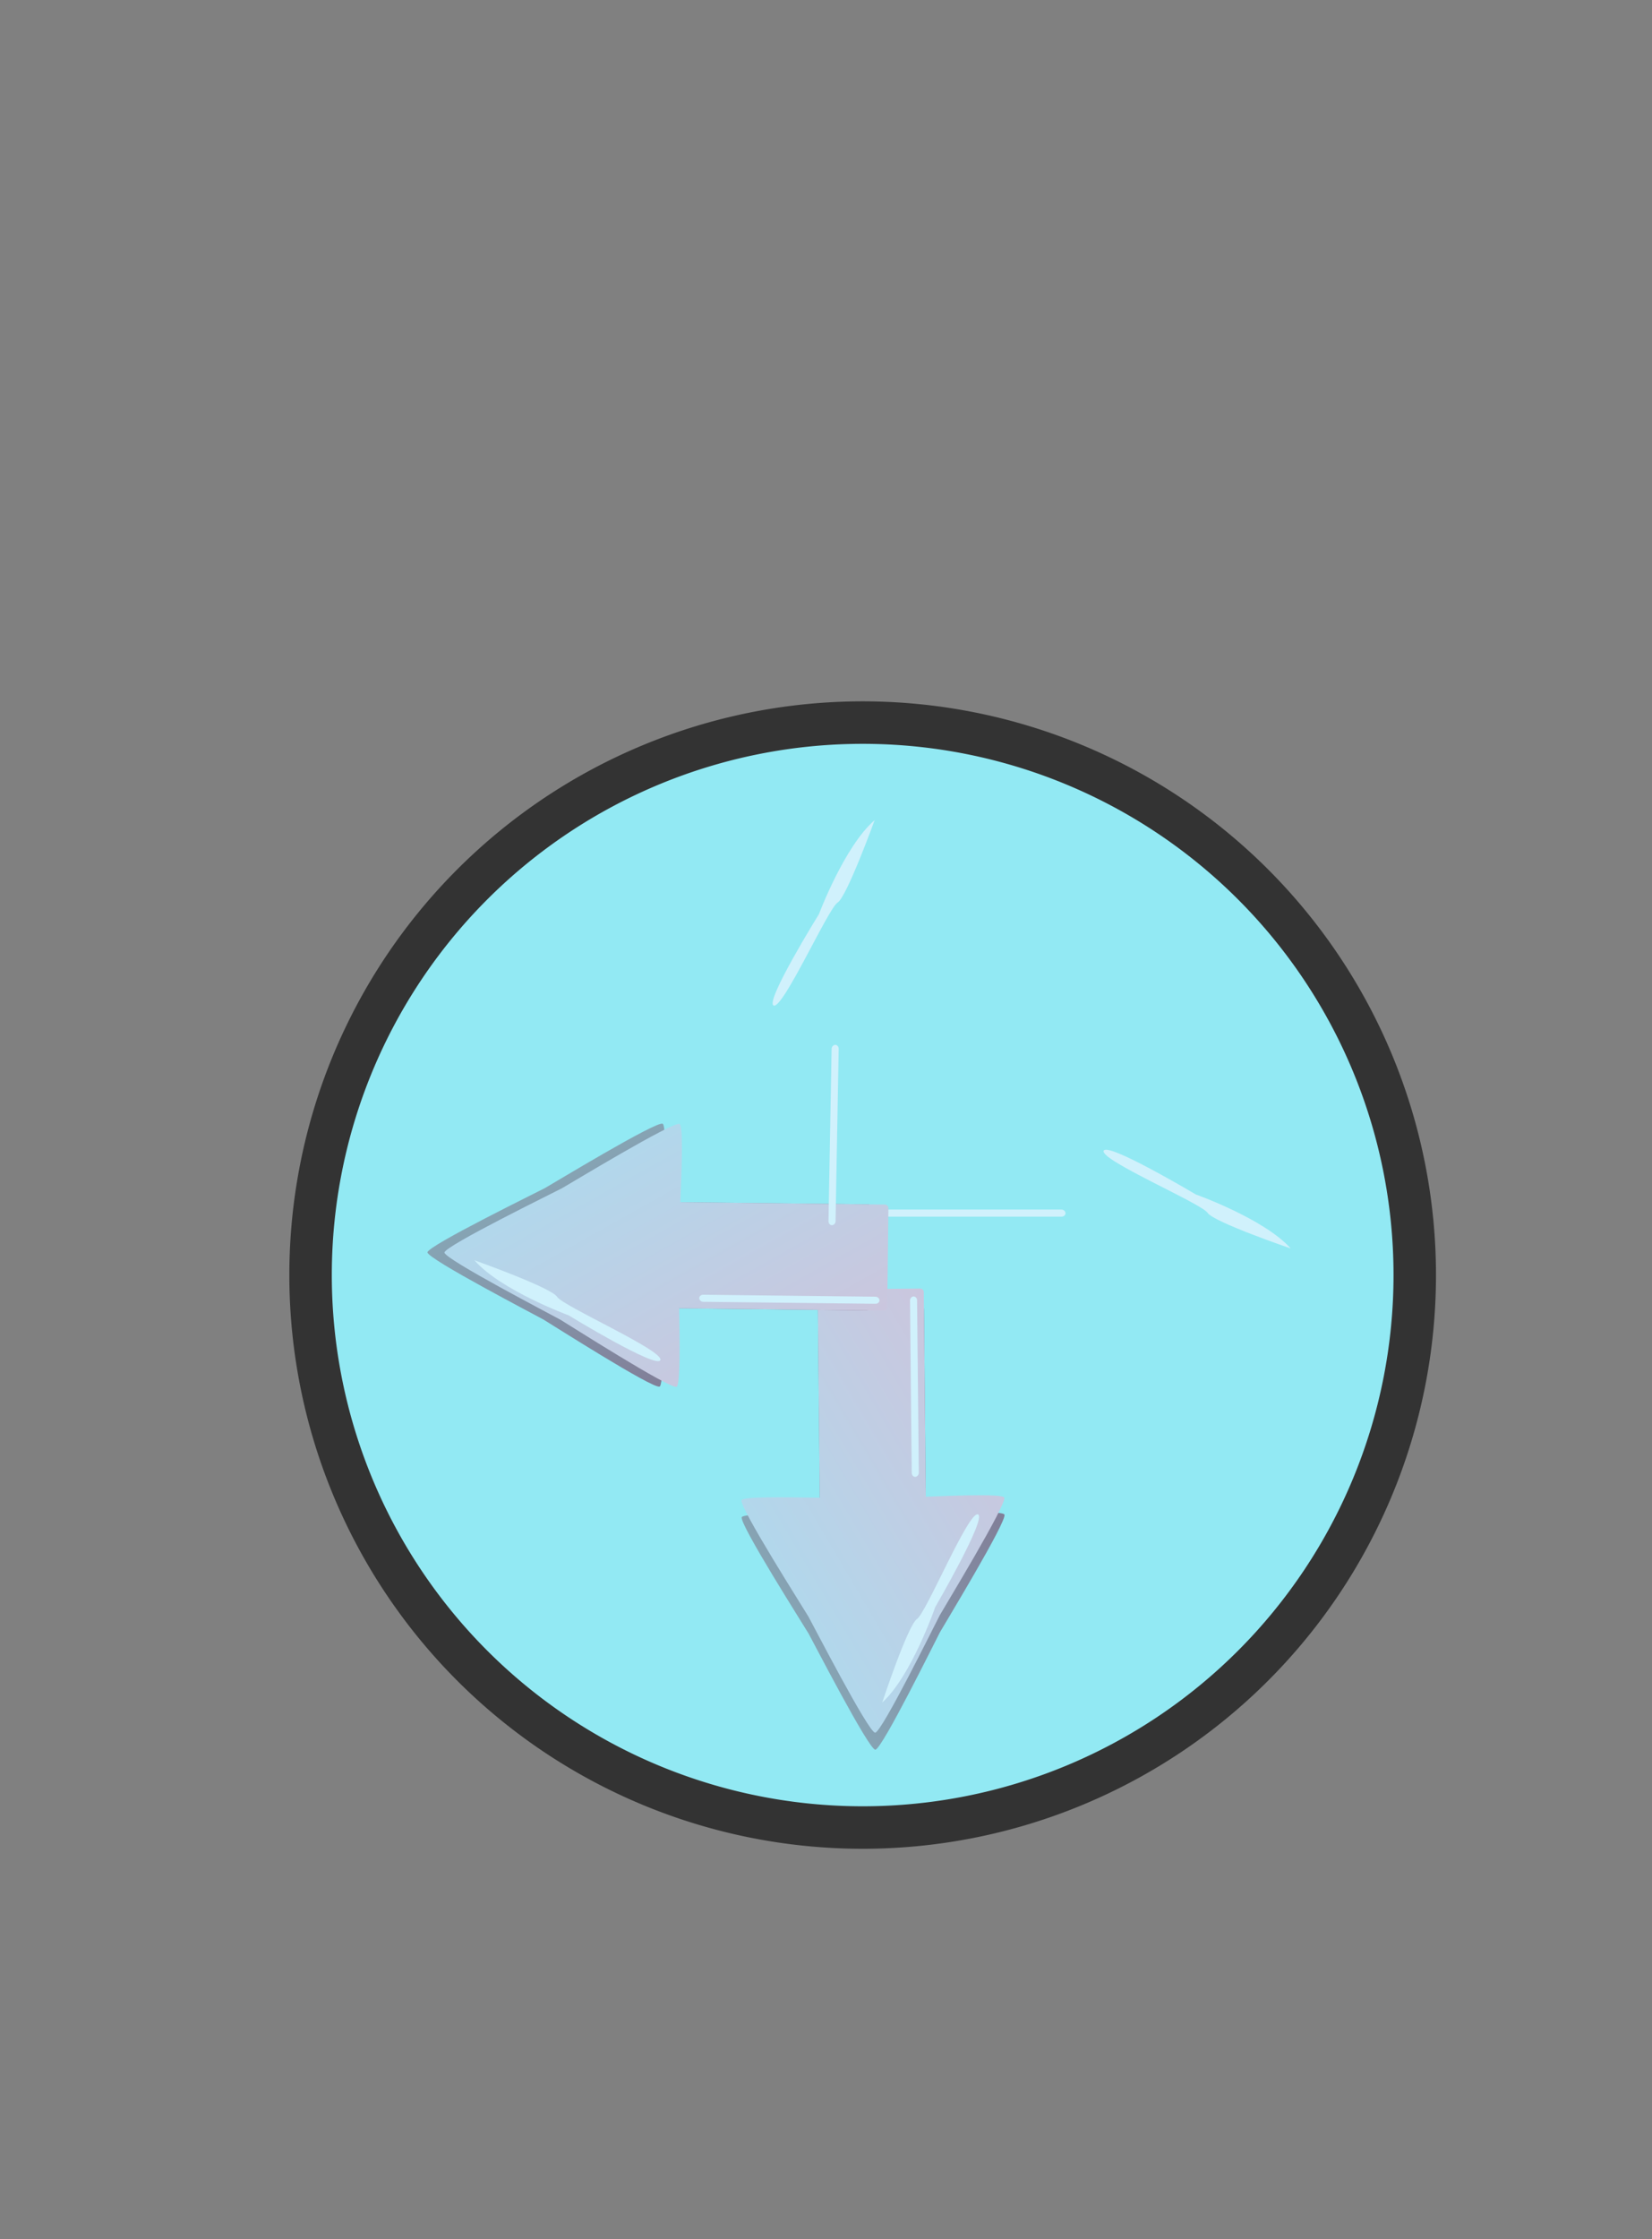 <?xml version="1.0"?><svg width="252.885" height="342.509" xmlns="http://www.w3.org/2000/svg" xmlns:xlink="http://www.w3.org/1999/xlink">
 <rect width="100%" height="100%" fill="#808080" stroke="none"/>
 <title/>
 <defs>
  <linearGradient id="linearGradient4251">
   <stop offset="0" id="stop4253" stop-color="#f9f9f9"/>
   <stop id="stop4255" offset="1" stop-color="#92e9f3"/>
  </linearGradient>
  <radialGradient xlink:href="#linearGradient4251" id="radialGradient4713" gradientUnits="userSpaceOnUse" gradientTransform="matrix(1.16, -3.554, 3.2, 1.045, 750.492, -4646.42)" cx="-883.766" cy="814.77" fx="-883.766" fy="814.77" r="45.234"/>
  <linearGradient id="svg_9">
   <stop stop-color="#87a8b7" offset="0" id="svg_14"/>
   <stop stop-color="#7f718e" offset="1" id="svg_13"/>
  </linearGradient>
  <linearGradient id="svg_10">
   <stop stop-color="#afd9ed" offset="0" id="svg_12"/>
   <stop stop-color="#cfc3db" offset="1" id="svg_11"/>
  </linearGradient>
  <linearGradient y2="62.72" y1="25.91" xlink:href="#svg_10" x2="48.374" x1="12.615" id="svg_6" gradientUnits="userSpaceOnUse" gradientTransform="matrix(-1.186, -1.11098e-16, 7.30469e-17, -0.78, 61.163, 67.135)"/>
  <linearGradient y2="62.72" y1="25.91" xlink:href="#svg_9" x2="48.374" x1="12.615" id="svg_8" gradientUnits="userSpaceOnUse" gradientTransform="matrix(-1.186, -1.11098e-16, 7.30469e-17, -0.78, 63.33, 67.135)"/>
  <symbol y="0" xmlns:xlink="http://www.w3.org/1999/xlink" x="0" width="64" id="svg_15" height="64">

   <g id="svg_2">
    <path fill="url(#svg_8)" stroke-width="0.375" stroke-miterlimit="4" id="svg_7" d="m32.186,52.104c0.745,0.465 14.176,-8.816 14.921,-9.281c0.745,-0.465 14.892,-8.352 14.892,-9.281c0,-0.93 -14.148,-8.848 -14.892,-9.312c-0.745,-0.465 -14.176,-9.746 -14.921,-9.281c-0.45,0.281 -0.347,5.877 -0.202,11.094l-26.084,0c-0.256,0 -0.463,0.223 -0.463,0.5l0,14c0,0.277 0.206,0.5 0.463,0.5l26.084,0c-0.145,5.217 -0.247,10.782 0.202,11.062z"/>
    <path fill="url(#svg_6)" stroke-width="0.375" stroke-miterlimit="4" id="svg_5" d="m30.019,52.104c0.745,0.465 14.176,-8.816 14.921,-9.281c0.745,-0.465 14.892,-8.352 14.892,-9.281c0,-0.93 -14.148,-8.848 -14.892,-9.312c-0.745,-0.465 -14.176,-9.746 -14.921,-9.281c-0.45,0.281 -0.347,5.877 -0.202,11.094l-26.084,0c-0.256,0 -0.463,0.223 -0.463,0.5l0,14c0,0.277 0.206,0.5 0.463,0.5l26.084,0c-0.145,5.217 -0.247,10.782 0.202,11.062z"/>
    <path fill="#d0f1fc" fill-rule="evenodd" stroke-width="1px" id="svg_4" d="m56,32.498c0,0 -9.857,-3.739 -10.607,-5.038c-0.75,-1.299 -13.628,-7.392 -13.262,-8.758c0.366,-1.366 11.762,6.16 11.762,6.16c0,0 8.718,3.434 12.107,7.636z"/>
    <rect fill="#d0f1fc" stroke-width="0.375" stroke-miterlimit="4" y="-28" x="-27.271" width="23" transform="scale(-1)" ry="0.5" rx="0.5" id="svg_3" height="1"/>
   </g>
  </symbol>
 </defs>
 <g>
  <title>Layer 1</title>
  <g id="layer1">
   <path id="path2461" d="m216.568,195.05a84.513,84.513 0 1 1 -169.026,0a84.513,84.513 0 1 1 169.026,0z" stroke-miterlimit="4" stroke-width="6.5" stroke="#333333" fill-rule="evenodd" fill="url(#radialGradient4713)"/>
   <use transform="rotate(89.43, 133.81, 232.345) matrix(1.2, 0, 0, 1.082, 80.722, 63.982)" fill="#000000" id="svg_21" x="11.667" y="122.219" xlink:href="#svg_15"/>
   <use id="svg_27" transform="matrix(1.2, 0, 0, 1.082, 80.722, 63.982)" fill="#000000" x="41.384" y="84.878" xlink:href="#svg_15"/>
   <use id="svg_30" transform="rotate(-179.341, 100.669, 192.047) matrix(1.2, 0, 0, 1.082, 80.722, 63.982)" fill="#000000" x="-16.015" y="84.878" xlink:href="#svg_15"/>
   <use id="svg_31" transform="rotate(-88.959, 134.458, 153.503) matrix(1.2, 0, 0, 1.082, 80.722, 63.982)" fill="#000000" x="12.138" y="49.241" xlink:href="#svg_15"/>
  </g>
 </g>
</svg>